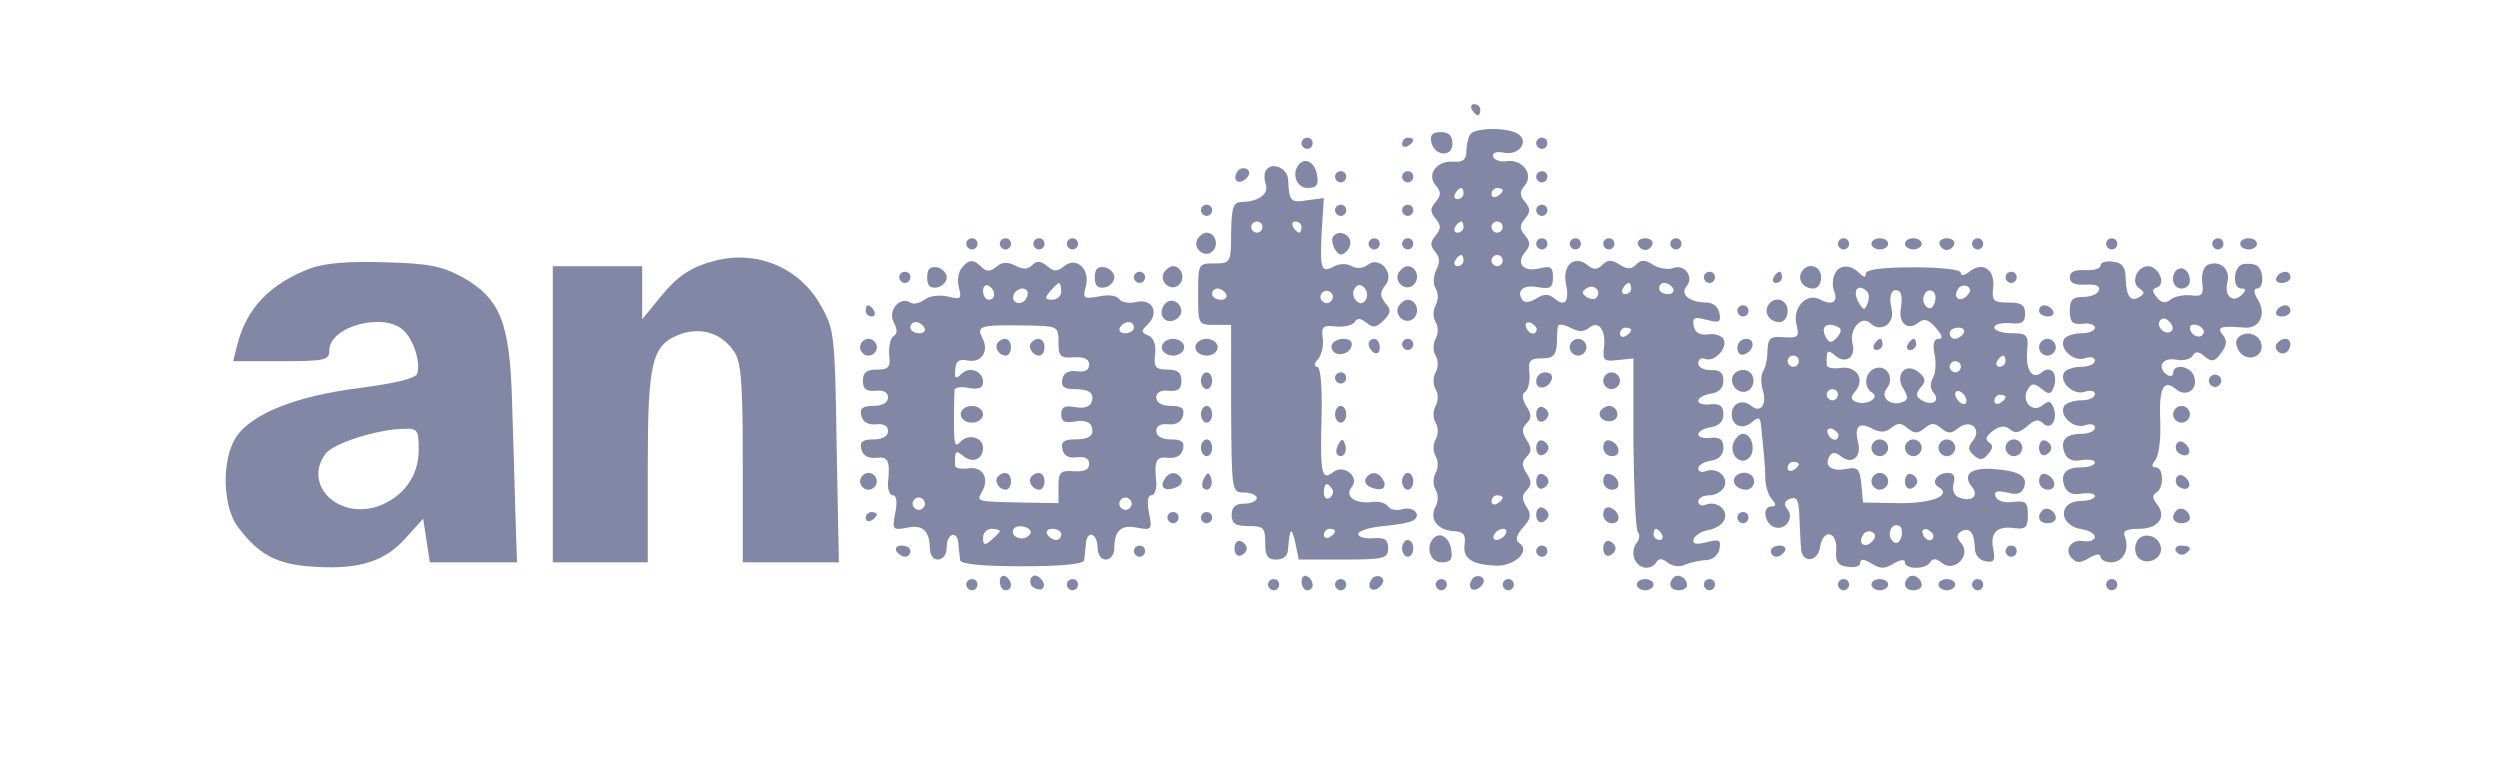 <svg width="144" height="44" viewBox="0 0 144 44" fill="none" xmlns="http://www.w3.org/2000/svg">
<path d="M84.783 6.322C84.88 6.483 85.041 6.644 85.137 6.644C85.202 6.644 85.266 6.483 85.266 6.322C85.266 6.129 85.105 6 84.912 6C84.751 6 84.687 6.129 84.783 6.322Z" fill="#8387A6"/>
<path d="M84.687 7.738C84.558 7.931 84.462 8.382 84.462 8.736C84.462 9.186 84.269 9.347 83.754 9.315C82.788 9.218 82.144 10.023 82.692 10.667C83.013 11.053 83.013 11.246 82.692 11.632C82.37 12.018 82.37 12.211 82.692 12.598C83.013 12.984 83.013 13.177 82.692 13.563C82.37 13.949 82.37 14.142 82.659 14.496C82.949 14.818 82.949 15.14 82.724 15.559C82.563 15.912 82.531 16.363 82.692 16.621C82.852 16.878 82.852 17.296 82.692 17.586C82.531 17.876 82.531 18.294 82.692 18.552C82.852 18.809 82.852 19.227 82.692 19.517C82.531 19.807 82.531 20.225 82.692 20.483C82.852 20.74 82.852 21.159 82.692 21.448C82.531 21.738 82.531 22.156 82.692 22.414C82.852 22.671 82.852 23.09 82.692 23.379C82.531 23.669 82.531 24.087 82.692 24.345C82.852 24.602 82.852 25.02 82.692 25.31C82.531 25.6 82.531 26.018 82.692 26.276C82.852 26.533 82.852 26.951 82.692 27.241C82.531 27.531 82.531 27.949 82.692 28.207C82.852 28.464 82.852 28.883 82.692 29.172C82.305 29.88 82.788 30.524 83.689 30.588C84.301 30.62 84.429 30.781 84.365 31.328C84.236 32.165 84.751 32.519 86.167 32.584C87.294 32.616 88.195 31.683 87.487 31.264C87.262 31.103 87.358 30.814 87.712 30.395C88.163 29.913 88.227 29.655 87.937 29.204C87.648 28.754 87.648 28.529 87.937 28.239C88.227 27.949 88.227 27.724 87.937 27.273C87.648 26.823 87.648 26.598 87.937 26.308C88.227 26.018 88.227 25.793 87.937 25.342C87.648 24.892 87.648 24.666 87.937 24.377C88.227 24.087 88.227 23.862 87.905 23.379C87.68 22.993 87.648 22.703 87.841 22.575C88.034 22.446 88.13 21.963 88.098 21.512C88.002 20.772 88.13 20.643 88.806 20.643C89.45 20.643 89.611 20.483 89.675 19.839C89.675 19.388 89.707 18.906 89.74 18.777C89.772 18.648 90.062 18.68 90.448 18.873C90.93 19.131 91.22 19.131 91.542 18.873C92.089 18.423 92.54 19.034 92.379 20.096C92.314 20.74 92.411 20.837 93.183 20.74L94.085 20.643V25.535C94.117 28.207 94.213 30.524 94.342 30.653C94.471 30.781 94.439 31.071 94.278 31.264C94.085 31.489 94.02 31.908 94.149 32.197C94.374 32.777 95.082 32.873 95.404 32.391C95.565 32.133 95.758 32.165 96.08 32.423C96.337 32.616 96.756 32.68 97.078 32.519C97.4 32.391 97.947 32.262 98.301 32.262C98.655 32.23 98.977 31.972 99.041 31.618C99.137 31.103 99.041 31.039 98.301 31.232C97.657 31.393 97.464 31.328 97.56 31.039C97.657 30.814 98.043 30.588 98.429 30.524C98.816 30.46 99.234 30.202 99.331 29.913C99.556 29.365 98.88 28.818 98.236 29.076C98.011 29.172 97.818 29.076 97.818 28.883C97.818 28.689 98.108 28.529 98.462 28.529C98.816 28.529 99.202 28.303 99.331 28.014C99.556 27.434 98.88 26.887 98.236 27.145C98.011 27.241 97.818 27.145 97.818 26.984C97.818 26.791 98.14 26.598 98.558 26.533C99.009 26.469 99.266 26.211 99.266 25.793C99.266 25.31 99.073 25.181 98.558 25.214C98.14 25.278 97.818 25.181 97.818 25.02C97.818 24.86 98.14 24.666 98.558 24.602C99.009 24.538 99.266 24.28 99.266 23.862C99.266 23.379 99.073 23.25 98.558 23.283C98.14 23.347 97.818 23.25 97.818 23.09C97.818 22.929 98.14 22.735 98.558 22.671C99.009 22.607 99.266 22.349 99.266 21.931C99.266 21.48 99.073 21.287 98.558 21.319C98.14 21.319 97.818 21.159 97.818 20.933C97.818 20.676 98.011 20.579 98.236 20.676C98.783 20.869 99.556 20 99.266 19.517C99.137 19.324 98.751 19.195 98.365 19.26C97.914 19.324 97.625 19.163 97.56 18.777C97.464 18.294 97.593 18.23 98.301 18.423C99.041 18.616 99.137 18.552 99.041 18.037C98.977 17.683 98.655 17.425 98.301 17.425C97.335 17.425 96.756 16.975 97.142 16.492C97.593 15.977 97.046 15.204 96.402 15.43C96.112 15.559 95.565 15.462 95.243 15.269C94.76 14.947 94.535 14.947 94.246 15.237C93.956 15.526 93.731 15.526 93.28 15.237C92.829 14.947 92.604 14.947 92.282 15.269C92.025 15.526 91.799 15.559 91.478 15.301C90.737 14.657 89.997 15.237 90.19 16.267C90.416 17.361 90.158 17.715 89.547 17.2C89.193 16.91 88.935 16.91 88.485 17.2C88.098 17.425 87.809 17.457 87.68 17.264C87.326 16.717 87.776 16.363 88.645 16.556C89.321 16.653 89.45 16.556 89.45 15.977C89.45 15.365 89.321 15.301 88.678 15.462C87.744 15.687 87.294 15.172 87.841 14.529C88.163 14.142 88.163 13.949 87.841 13.563C87.519 13.177 87.519 12.984 87.841 12.598C88.163 12.211 88.163 12.018 87.841 11.632C87.519 11.246 87.519 11.053 87.841 10.667C88.356 10.023 87.68 9.154 86.779 9.283C86.425 9.347 86.071 9.218 86.006 9.025C85.942 8.8 86.167 8.703 86.65 8.8C87.519 8.961 88.098 8.124 87.422 7.706C86.811 7.319 84.944 7.352 84.687 7.738ZM84.301 11.149C84.301 11.31 84.14 11.471 83.947 11.471C83.786 11.471 83.721 11.31 83.818 11.149C83.915 10.956 84.075 10.828 84.172 10.828C84.236 10.828 84.301 10.956 84.301 11.149ZM86.553 10.956C86.553 11.053 86.425 11.214 86.232 11.31C86.071 11.407 85.91 11.342 85.91 11.181C85.91 10.988 86.071 10.828 86.232 10.828C86.425 10.828 86.553 10.892 86.553 10.956ZM84.301 13.08C84.301 13.241 84.14 13.402 83.947 13.402C83.786 13.402 83.721 13.241 83.818 13.08C83.915 12.887 84.075 12.758 84.172 12.758C84.236 12.758 84.301 12.887 84.301 13.08ZM86.553 13.08C86.553 13.241 86.425 13.402 86.232 13.402C86.071 13.402 85.91 13.241 85.91 13.08C85.91 12.887 86.071 12.758 86.232 12.758C86.425 12.758 86.553 12.887 86.553 13.08ZM84.301 15.011C84.301 15.172 84.14 15.333 83.947 15.333C83.786 15.333 83.721 15.172 83.818 15.011C83.915 14.818 84.075 14.69 84.172 14.69C84.236 14.69 84.301 14.818 84.301 15.011ZM86.553 15.011C86.553 15.172 86.425 15.333 86.232 15.333C86.071 15.333 85.91 15.172 85.91 15.011C85.91 14.818 86.071 14.69 86.232 14.69C86.425 14.69 86.553 14.818 86.553 15.011ZM91.928 17.168C91.832 17.264 91.574 17.232 91.381 17.103C91.091 16.91 91.091 16.782 91.413 16.588C91.864 16.331 92.282 16.814 91.928 17.168ZM93.956 16.621C93.956 16.782 93.795 16.942 93.602 16.942C93.441 16.942 93.376 16.782 93.473 16.621C93.57 16.427 93.731 16.299 93.827 16.299C93.891 16.299 93.956 16.427 93.956 16.621ZM96.37 16.621C96.466 16.782 96.337 16.942 96.08 16.942C95.79 16.942 95.565 16.782 95.565 16.621C95.565 16.427 95.694 16.299 95.855 16.299C96.048 16.299 96.273 16.427 96.37 16.621ZM88.517 18.97C88.485 19.356 88.034 19.26 87.905 18.841C87.809 18.648 87.937 18.519 88.163 18.584C88.356 18.68 88.517 18.841 88.517 18.97ZM93.956 19.002C93.956 19.099 93.827 19.26 93.634 19.356C93.473 19.453 93.312 19.388 93.312 19.227C93.312 19.034 93.473 18.873 93.634 18.873C93.827 18.873 93.956 18.938 93.956 19.002ZM86.553 28.657C86.553 28.754 86.425 28.915 86.232 29.011C86.071 29.108 85.91 29.044 85.91 28.883C85.91 28.689 86.071 28.529 86.232 28.529C86.425 28.529 86.553 28.593 86.553 28.657ZM86.715 30.781C86.618 30.942 86.36 31.103 86.2 31.103C86.006 31.103 85.974 30.942 86.071 30.781C86.167 30.588 86.425 30.46 86.586 30.46C86.779 30.46 86.811 30.588 86.715 30.781ZM95.726 30.781C95.823 30.942 95.758 31.103 95.597 31.103C95.404 31.103 95.243 30.942 95.243 30.781C95.243 30.588 95.308 30.46 95.372 30.46C95.468 30.46 95.629 30.588 95.726 30.781Z" fill="#8387A6"/>
<path d="M82.434 8.157C82.595 8.993 83.657 9.09 83.657 8.285C83.657 7.803 83.464 7.609 82.981 7.609C82.53 7.609 82.369 7.77 82.434 8.157Z" fill="#8387A6"/>
<path d="M74.967 8.252C74.967 8.413 75.128 8.574 75.289 8.574C75.482 8.574 75.611 8.413 75.611 8.252C75.611 8.059 75.482 7.931 75.289 7.931C75.128 7.931 74.967 8.059 74.967 8.252Z" fill="#8387A6"/>
<path d="M80.76 8.285C80.76 8.446 80.921 8.511 81.082 8.414C81.275 8.318 81.404 8.157 81.404 8.06C81.404 7.996 81.275 7.931 81.082 7.931C80.921 7.931 80.76 8.092 80.76 8.285Z" fill="#8387A6"/>
<path d="M88.485 8.252C88.485 8.413 88.646 8.574 88.806 8.574C89 8.574 89.128 8.413 89.128 8.252C89.128 8.059 89 7.931 88.806 7.931C88.646 7.931 88.485 8.059 88.485 8.252Z" fill="#8387A6"/>
<path d="M74.871 9.412C74.356 9.927 74.646 10.828 75.321 10.828C75.804 10.828 75.965 10.667 75.869 10.12C75.772 9.412 75.257 9.058 74.871 9.412Z" fill="#8387A6"/>
<path d="M71.266 9.894C70.945 10.377 71.363 10.699 71.781 10.28C72.007 10.055 72.007 9.862 71.813 9.733C71.62 9.637 71.363 9.701 71.266 9.894Z" fill="#8387A6"/>
<path d="M72.907 9.83C72.811 9.991 72.811 10.345 72.907 10.602C73.101 11.15 72.521 11.6 71.588 11.632C71.041 11.632 70.944 11.858 70.912 13.402C70.912 15.14 70.88 15.173 69.947 15.173C69.013 15.173 69.013 15.205 69.013 16.943C69.013 18.681 69.013 18.713 69.947 18.713H70.912V23.54C70.944 28.304 70.944 28.368 71.652 28.368C72.071 28.368 72.393 28.529 72.393 28.69C72.393 28.851 72.071 29.012 71.652 29.012C71.17 29.012 70.944 29.205 70.944 29.655C70.944 30.17 71.17 30.299 71.91 30.299C72.779 30.299 72.875 30.395 72.875 31.265C72.875 32.005 73.004 32.23 73.519 32.23C73.937 32.23 74.195 32.005 74.195 31.586C74.291 30.395 74.388 30.299 74.613 31.265L74.806 32.23H77.381C79.731 32.23 79.956 32.166 79.956 31.586C79.956 31.071 79.763 30.943 79.055 31.007C78.54 31.039 78.186 30.91 78.25 30.717C78.314 30.556 78.958 30.363 79.698 30.299C80.439 30.235 81.211 30.106 81.404 29.977C81.919 29.655 81.404 29.14 80.76 29.333C80.439 29.43 80.085 29.366 79.956 29.172C79.827 28.979 79.409 28.851 79.055 28.915C78.057 29.044 77.413 28.593 77.864 28.046C78.347 27.467 77.381 26.694 76.77 27.209C76.126 27.724 76.029 27.241 76.126 23.927C76.158 22.189 76.062 21.127 75.868 21.127C75.675 21.127 75.675 20.933 75.933 20.676C76.126 20.419 76.255 19.871 76.19 19.453C76.094 18.809 76.222 18.713 76.963 18.809C77.413 18.841 77.896 18.745 78.025 18.552C78.186 18.294 78.379 18.327 78.701 18.584C79.087 18.906 79.28 18.874 79.698 18.455C80.117 18.037 80.149 17.844 79.795 17.458C79.473 17.039 79.473 16.846 79.795 16.428C80.374 15.752 79.441 14.69 78.765 15.269C78.507 15.462 78.153 15.494 77.864 15.334C77.606 15.173 77.188 15.173 76.866 15.334C76.094 15.752 76.029 15.527 76.126 13.37L76.255 11.407L75.289 11.536C74.324 11.697 74.259 11.6 74.195 10.345C74.163 9.669 73.229 9.283 72.907 9.83ZM72.714 13.081C72.714 13.242 72.586 13.402 72.393 13.402C72.232 13.402 72.071 13.242 72.071 13.081C72.071 12.887 72.232 12.759 72.393 12.759C72.586 12.759 72.714 12.887 72.714 13.081ZM74.967 13.081C74.967 13.242 74.903 13.402 74.839 13.402C74.742 13.402 74.581 13.242 74.484 13.081C74.388 12.887 74.452 12.759 74.613 12.759C74.806 12.759 74.967 12.887 74.967 13.081ZM78.668 17.265C78.507 17.522 78.314 17.522 78.121 17.329C77.928 17.136 77.896 16.814 78.025 16.621C78.186 16.363 78.379 16.363 78.572 16.556C78.765 16.75 78.797 17.071 78.668 17.265ZM70.623 16.943C70.719 17.104 70.59 17.265 70.333 17.265C70.043 17.265 69.818 17.104 69.818 16.943C69.818 16.75 69.947 16.621 70.108 16.621C70.301 16.621 70.526 16.75 70.623 16.943ZM76.705 17.297C76.609 17.458 76.383 17.522 76.222 17.393C76.062 17.297 75.997 17.071 76.126 16.91C76.222 16.75 76.448 16.685 76.609 16.814C76.77 16.91 76.834 17.136 76.705 17.297ZM76.737 28.175C76.834 28.336 76.77 28.561 76.576 28.69C76.416 28.786 76.255 28.658 76.255 28.4C76.255 27.821 76.448 27.724 76.737 28.175ZM76.898 30.589C76.898 30.685 76.77 30.846 76.576 30.943C76.416 31.039 76.255 30.975 76.255 30.814C76.255 30.621 76.416 30.46 76.576 30.46C76.77 30.46 76.898 30.524 76.898 30.589Z" fill="#8387A6"/>
<path d="M76.898 10.184C76.898 10.345 77.059 10.506 77.22 10.506C77.413 10.506 77.542 10.345 77.542 10.184C77.542 9.991 77.413 9.862 77.22 9.862C77.059 9.862 76.898 9.991 76.898 10.184Z" fill="#8387A6"/>
<path d="M80.76 10.184C80.76 10.345 80.921 10.506 81.082 10.506C81.275 10.506 81.404 10.345 81.404 10.184C81.404 9.991 81.275 9.862 81.082 9.862C80.921 9.862 80.76 9.991 80.76 10.184Z" fill="#8387A6"/>
<path d="M88.485 10.184C88.485 10.345 88.646 10.506 88.806 10.506C89 10.506 89.128 10.345 89.128 10.184C89.128 9.991 89 9.862 88.806 9.862C88.646 9.862 88.485 9.991 88.485 10.184Z" fill="#8387A6"/>
<path d="M69.174 12.115C69.174 12.276 69.335 12.437 69.496 12.437C69.689 12.437 69.818 12.276 69.818 12.115C69.818 11.922 69.689 11.793 69.496 11.793C69.335 11.793 69.174 11.922 69.174 12.115Z" fill="#8387A6"/>
<path d="M76.898 12.115C76.898 12.276 77.059 12.437 77.22 12.437C77.413 12.437 77.542 12.276 77.542 12.115C77.542 11.922 77.413 11.793 77.22 11.793C77.059 11.793 76.898 11.922 76.898 12.115Z" fill="#8387A6"/>
<path d="M80.76 12.115C80.76 12.276 80.921 12.437 81.082 12.437C81.275 12.437 81.404 12.276 81.404 12.115C81.404 11.922 81.275 11.793 81.082 11.793C80.921 11.793 80.76 11.922 80.76 12.115Z" fill="#8387A6"/>
<path d="M88.485 12.115C88.485 12.276 88.646 12.437 88.806 12.437C89 12.437 89.128 12.276 89.128 12.115C89.128 11.922 89 11.793 88.806 11.793C88.646 11.793 88.485 11.922 88.485 12.115Z" fill="#8387A6"/>
<path d="M68.981 13.757C68.659 14.304 69.399 14.915 69.85 14.465C70.236 14.078 69.979 13.402 69.496 13.402C69.335 13.402 69.11 13.563 68.981 13.757Z" fill="#8387A6"/>
<path d="M76.769 13.66C76.705 13.788 76.737 14.11 76.898 14.368C77.123 14.722 77.284 14.754 77.574 14.464C77.767 14.271 77.832 13.949 77.735 13.756C77.478 13.338 76.995 13.306 76.769 13.66Z" fill="#8387A6"/>
<path d="M55.657 14.046C55.657 14.207 55.818 14.368 55.979 14.368C56.172 14.368 56.301 14.207 56.301 14.046C56.301 13.853 56.172 13.725 55.979 13.725C55.818 13.725 55.657 13.853 55.657 14.046Z" fill="#8387A6"/>
<path d="M57.588 14.046C57.588 14.207 57.749 14.368 57.91 14.368C58.103 14.368 58.232 14.207 58.232 14.046C58.232 13.853 58.103 13.725 57.91 13.725C57.749 13.725 57.588 13.853 57.588 14.046Z" fill="#8387A6"/>
<path d="M59.519 14.046C59.519 14.207 59.68 14.368 59.841 14.368C60.034 14.368 60.163 14.207 60.163 14.046C60.163 13.853 60.034 13.725 59.841 13.725C59.68 13.725 59.519 13.853 59.519 14.046Z" fill="#8387A6"/>
<path d="M61.45 14.046C61.45 14.207 61.611 14.368 61.772 14.368C61.965 14.368 62.094 14.207 62.094 14.046C62.094 13.853 61.965 13.725 61.772 13.725C61.611 13.725 61.45 13.853 61.45 14.046Z" fill="#8387A6"/>
<path d="M78.829 14.046C78.829 14.207 78.99 14.368 79.151 14.368C79.344 14.368 79.473 14.207 79.473 14.046C79.473 13.853 79.344 13.725 79.151 13.725C78.99 13.725 78.829 13.853 78.829 14.046Z" fill="#8387A6"/>
<path d="M80.76 14.046C80.76 14.207 80.921 14.368 81.082 14.368C81.275 14.368 81.404 14.207 81.404 14.046C81.404 13.853 81.275 13.725 81.082 13.725C80.921 13.725 80.76 13.853 80.76 14.046Z" fill="#8387A6"/>
<path d="M88.485 14.046C88.485 14.207 88.646 14.368 88.806 14.368C89 14.368 89.128 14.207 89.128 14.046C89.128 13.853 89 13.725 88.806 13.725C88.646 13.725 88.485 13.853 88.485 14.046Z" fill="#8387A6"/>
<path d="M90.415 14.046C90.415 14.207 90.576 14.368 90.737 14.368C90.93 14.368 91.059 14.207 91.059 14.046C91.059 13.853 90.93 13.725 90.737 13.725C90.576 13.725 90.415 13.853 90.415 14.046Z" fill="#8387A6"/>
<path d="M92.346 14.046C92.346 14.207 92.507 14.368 92.668 14.368C92.861 14.368 92.99 14.207 92.99 14.046C92.99 13.853 92.861 13.725 92.668 13.725C92.507 13.725 92.346 13.853 92.346 14.046Z" fill="#8387A6"/>
<path d="M94.342 14.078C94.406 14.271 94.599 14.4 94.76 14.4C94.921 14.4 95.114 14.271 95.178 14.078C95.243 13.885 95.05 13.724 94.76 13.724C94.47 13.724 94.277 13.885 94.342 14.078Z" fill="#8387A6"/>
<path d="M96.209 14.046C96.209 14.207 96.369 14.368 96.53 14.368C96.723 14.368 96.852 14.207 96.852 14.046C96.852 13.853 96.723 13.725 96.53 13.725C96.369 13.725 96.209 13.853 96.209 14.046Z" fill="#8387A6"/>
<path d="M105.864 14.046C105.864 14.207 106.025 14.368 106.186 14.368C106.379 14.368 106.508 14.207 106.508 14.046C106.508 13.853 106.379 13.725 106.186 13.725C106.025 13.725 105.864 13.853 105.864 14.046Z" fill="#8387A6"/>
<path d="M107.795 14.046C107.795 14.207 108.02 14.368 108.278 14.368C108.535 14.368 108.76 14.207 108.76 14.046C108.76 13.853 108.535 13.725 108.278 13.725C108.02 13.725 107.795 13.853 107.795 14.046Z" fill="#8387A6"/>
<path d="M109.726 14.046C109.726 14.207 109.951 14.368 110.209 14.368C110.466 14.368 110.691 14.207 110.691 14.046C110.691 13.853 110.466 13.725 110.209 13.725C109.951 13.725 109.726 13.853 109.726 14.046Z" fill="#8387A6"/>
<path d="M111.721 14.078C111.786 14.271 111.979 14.4 112.14 14.4C112.301 14.4 112.494 14.271 112.558 14.078C112.622 13.885 112.429 13.724 112.14 13.724C111.85 13.724 111.657 13.885 111.721 14.078Z" fill="#8387A6"/>
<path d="M113.588 14.046C113.588 14.207 113.749 14.368 113.909 14.368C114.103 14.368 114.231 14.207 114.231 14.046C114.231 13.853 114.103 13.725 113.909 13.725C113.749 13.725 113.588 13.853 113.588 14.046Z" fill="#8387A6"/>
<path d="M121.312 14.046C121.312 14.207 121.473 14.368 121.634 14.368C121.827 14.368 121.956 14.207 121.956 14.046C121.956 13.853 121.827 13.725 121.634 13.725C121.473 13.725 121.312 13.853 121.312 14.046Z" fill="#8387A6"/>
<path d="M127.427 14.046C127.427 14.207 127.588 14.368 127.748 14.368C127.942 14.368 128.07 14.207 128.07 14.046C128.07 13.853 127.942 13.725 127.748 13.725C127.588 13.725 127.427 13.853 127.427 14.046Z" fill="#8387A6"/>
<path d="M129.036 14.046C129.036 14.207 129.262 14.368 129.519 14.368C129.776 14.368 130.002 14.207 130.002 14.046C130.002 13.853 129.776 13.725 129.519 13.725C129.262 13.725 129.036 13.853 129.036 14.046Z" fill="#8387A6"/>
<path d="M41.335 14.98C39.855 15.334 39.05 15.849 37.988 17.168L36.99 18.391V16.846V15.334H34.416H31.841V23.862V32.391H34.576H37.312V26.92C37.312 20.773 37.537 19.839 39.243 19.228C40.434 18.842 41.56 19.196 42.268 20.226C42.687 20.805 42.783 21.931 42.783 26.662V32.391H45.551H48.319L48.19 25.697C48.094 19.292 48.061 18.971 47.289 17.619C46.098 15.462 43.717 14.433 41.335 14.98Z" fill="#8387A6"/>
<path d="M17.873 15.462C15.556 16.331 14.172 17.78 13.657 19.904L13.432 20.805H16.2C18.71 20.805 18.968 20.741 18.968 20.193C18.968 18.777 22.186 17.941 23.28 19.067C23.859 19.646 24.246 20.934 24.02 21.545C23.924 21.803 22.669 22.092 20.705 22.35C17.069 22.8 14.494 23.83 13.593 25.182C12.756 26.469 12.82 29.173 13.689 30.331C14.912 31.973 15.942 32.52 18.131 32.648C20.705 32.809 22.218 32.327 23.409 30.943L24.374 29.881L24.567 31.136L24.761 32.391H27.271H29.781L29.685 29.559C29.652 28.014 29.556 25.085 29.492 23.058C29.363 18.584 28.816 17.2 26.659 15.977C25.469 15.334 24.728 15.173 22.186 15.108C20.094 15.044 18.742 15.141 17.873 15.462ZM24.117 25.922C24.117 27.435 23.216 28.658 21.735 29.173C19.45 29.913 17.455 27.918 18.742 26.147C19.193 25.536 21.703 24.731 23.248 24.699C24.052 24.667 24.117 24.764 24.117 25.922Z" fill="#8387A6"/>
<path d="M55.4 15.431C55.206 15.656 55.11 16.171 55.239 16.589C55.4 17.233 55.335 17.265 54.563 17.072C54.08 16.975 53.533 17.04 53.243 17.265C52.986 17.458 52.632 17.555 52.439 17.426C51.827 17.04 51.119 17.909 51.473 18.552C51.698 18.971 51.698 19.228 51.473 19.357C51.28 19.486 51.184 19.968 51.216 20.419C51.312 21.159 51.184 21.288 50.508 21.288C49.928 21.288 49.703 21.449 49.703 21.932C49.703 22.414 49.896 22.543 50.443 22.511C50.894 22.447 51.151 22.608 51.151 22.897C51.151 23.187 50.829 23.38 50.315 23.38C49.703 23.38 49.51 23.509 49.606 23.927C49.703 24.313 49.993 24.474 50.443 24.442C50.894 24.378 51.151 24.539 51.151 24.828C51.151 25.118 50.829 25.311 50.315 25.311C49.703 25.311 49.51 25.44 49.606 25.858C49.703 26.244 49.993 26.405 50.443 26.373C51.151 26.276 51.28 26.502 51.151 27.789C51.119 28.207 51.248 28.529 51.441 28.529C51.634 28.529 51.698 28.916 51.57 29.527C51.377 30.493 51.409 30.557 52.245 30.396C53.147 30.203 53.533 30.557 53.565 31.587C53.565 32.488 54.531 32.424 54.531 31.523C54.531 30.686 55.174 30.525 55.206 31.361C55.239 31.651 55.271 32.07 55.303 32.263C55.303 32.488 56.558 32.617 58.875 32.617C61.193 32.617 62.448 32.488 62.448 32.263C62.48 32.07 62.512 31.651 62.544 31.361C62.577 30.525 63.188 30.654 63.22 31.523C63.22 31.941 63.413 32.23 63.703 32.23C63.96 32.23 64.186 31.941 64.186 31.587C64.186 30.557 64.572 30.203 65.505 30.396C66.342 30.557 66.374 30.493 66.181 29.527C66.052 28.916 66.117 28.529 66.31 28.529C66.503 28.529 66.632 28.207 66.6 27.789C66.471 26.502 66.6 26.276 67.308 26.373C67.758 26.405 68.048 26.244 68.144 25.858C68.241 25.44 68.048 25.311 67.436 25.311C66.921 25.311 66.6 25.118 66.6 24.828C66.6 24.539 66.857 24.378 67.308 24.442C67.758 24.474 68.048 24.313 68.144 23.927C68.241 23.509 68.048 23.38 67.436 23.38C66.921 23.38 66.6 23.187 66.6 22.897C66.6 22.608 66.857 22.447 67.34 22.511C67.855 22.543 68.048 22.414 68.048 21.932C68.048 21.449 67.823 21.288 67.243 21.288C66.567 21.288 66.439 21.159 66.535 20.387C66.6 19.84 66.439 19.453 66.149 19.325C65.731 19.164 65.698 19.067 66.117 18.681C66.793 18.005 66.374 17.169 65.441 17.394C65.055 17.49 64.604 17.426 64.475 17.233C64.347 17.04 63.864 16.943 63.317 17.072C62.416 17.233 62.351 17.201 62.544 16.493C62.802 15.495 61.997 14.755 61.289 15.334C60.903 15.656 60.71 15.656 60.324 15.334C59.938 15.012 59.712 15.012 59.455 15.27C59.197 15.527 58.908 15.527 58.489 15.302C58.039 15.076 57.717 15.076 57.395 15.366C57.041 15.656 56.816 15.656 56.558 15.398C56.075 14.916 55.818 14.916 55.4 15.431ZM57.266 16.975C57.266 17.136 57.138 17.265 56.944 17.265C56.783 17.265 56.623 17.04 56.623 16.75C56.623 16.493 56.783 16.364 56.944 16.46C57.138 16.557 57.266 16.782 57.266 16.975ZM61.128 16.782C61.128 17.04 60.903 17.265 60.613 17.265C60.163 17.265 60.163 17.169 60.485 16.782C60.71 16.525 60.935 16.299 60.999 16.299C61.064 16.299 61.128 16.525 61.128 16.782ZM59.197 16.879C59.197 17.297 58.811 17.587 58.489 17.394C58.167 17.201 58.457 16.621 58.908 16.621C59.069 16.621 59.197 16.75 59.197 16.879ZM53.243 18.874C53.34 19.035 53.211 19.196 52.954 19.196C52.664 19.196 52.439 19.035 52.439 18.874C52.439 18.681 52.567 18.552 52.728 18.552C52.921 18.552 53.147 18.681 53.243 18.874ZM60.967 19.711C60.967 20.516 61.064 20.644 61.868 20.58C62.448 20.548 62.737 20.677 62.737 20.998C62.737 21.32 62.48 21.449 62.029 21.385C61.547 21.32 61.257 21.481 61.193 21.835C61.096 22.253 61.289 22.414 61.868 22.414C62.77 22.414 63.059 22.64 62.866 23.187C62.77 23.444 62.383 23.541 61.901 23.444C61.321 23.348 61.128 23.444 61.128 23.863C61.128 24.281 61.321 24.378 61.901 24.281C62.383 24.184 62.77 24.281 62.866 24.539C63.059 25.086 62.77 25.311 61.868 25.311C61.289 25.311 61.096 25.472 61.193 25.858C61.257 26.244 61.547 26.405 62.029 26.341C62.48 26.276 62.737 26.405 62.737 26.727C62.737 27.049 62.448 27.178 61.868 27.145C61.064 27.081 60.967 27.21 60.967 28.014V28.98L58.972 28.948C56.14 28.883 56.236 28.916 56.59 28.272C57.009 27.5 56.558 26.824 55.721 26.985C55.335 27.017 55.045 26.985 55.013 26.824C54.981 25.955 55.045 25.89 55.496 26.276C56.011 26.695 56.623 26.47 56.623 25.794C56.623 25.214 55.818 24.957 55.367 25.407C54.981 25.794 54.949 25.762 54.949 23.863C54.949 23.251 54.981 22.608 54.981 22.447C55.013 22.318 55.367 22.253 55.818 22.35C56.397 22.447 56.623 22.35 56.623 21.996C56.623 21.385 55.85 21.063 55.367 21.546C55.11 21.803 55.013 21.803 55.013 21.513C55.013 20.805 55.174 20.644 55.786 20.773C56.558 20.902 56.977 20.194 56.59 19.486C56.236 18.778 56.429 18.713 58.94 18.745C60.967 18.778 60.967 18.778 60.967 19.711ZM65.312 18.874C65.312 19.035 65.087 19.196 64.797 19.196C64.54 19.196 64.411 19.035 64.507 18.874C64.604 18.681 64.829 18.552 65.022 18.552C65.183 18.552 65.312 18.681 65.312 18.874ZM53.211 29.205C53.114 29.366 52.889 29.43 52.728 29.302C52.567 29.205 52.503 28.98 52.632 28.819C52.728 28.658 52.954 28.594 53.114 28.723C53.275 28.819 53.34 29.044 53.211 29.205ZM65.119 29.205C65.022 29.366 64.797 29.43 64.636 29.302C64.475 29.205 64.411 28.98 64.54 28.819C64.636 28.658 64.862 28.594 65.022 28.723C65.183 28.819 65.248 29.044 65.119 29.205ZM59.262 30.847C58.875 31.233 58.135 30.879 58.393 30.46C58.489 30.299 58.811 30.267 59.069 30.364C59.39 30.493 59.455 30.654 59.262 30.847ZM57.588 30.589C57.588 30.654 57.363 30.879 57.105 31.104C56.719 31.426 56.623 31.426 56.623 30.975C56.623 30.686 56.848 30.46 57.105 30.46C57.363 30.46 57.588 30.525 57.588 30.589ZM61.128 30.782C61.128 30.943 60.999 31.104 60.839 31.104C60.645 31.104 60.42 30.943 60.324 30.782C60.227 30.589 60.356 30.46 60.613 30.46C60.903 30.46 61.128 30.589 61.128 30.782Z" fill="#8387A6"/>
<path d="M57.492 19.71C57.234 19.968 57.524 20.483 57.942 20.483C58.103 20.483 58.232 20.258 58.232 20C58.232 19.517 57.846 19.357 57.492 19.71Z" fill="#8387A6"/>
<path d="M59.423 19.71C59.165 19.968 59.455 20.483 59.873 20.483C60.034 20.483 60.163 20.258 60.163 20C60.163 19.517 59.777 19.357 59.423 19.71Z" fill="#8387A6"/>
<path d="M55.335 23.863C55.335 24.12 55.625 24.345 55.979 24.345C56.333 24.345 56.622 24.12 56.622 23.863C56.622 23.605 56.333 23.38 55.979 23.38C55.625 23.38 55.335 23.605 55.335 23.863Z" fill="#8387A6"/>
<path d="M57.492 27.435C57.234 27.692 57.524 28.207 57.942 28.207C58.103 28.207 58.232 27.982 58.232 27.724C58.232 27.241 57.846 27.081 57.492 27.435Z" fill="#8387A6"/>
<path d="M59.423 27.435C59.165 27.692 59.455 28.207 59.873 28.207C60.034 28.207 60.163 27.982 60.163 27.724C60.163 27.241 59.777 27.081 59.423 27.435Z" fill="#8387A6"/>
<path d="M120.99 15.302C120.99 15.462 120.604 15.591 120.121 15.559C119.51 15.527 119.22 15.655 119.22 15.977C119.22 16.299 119.51 16.428 120.121 16.396C120.701 16.364 120.99 16.46 120.894 16.718C120.829 16.943 120.411 17.104 119.992 17.104C119.381 17.104 119.22 17.265 119.22 17.908C119.22 18.552 119.381 18.713 119.96 18.649C120.346 18.584 120.668 18.713 120.668 18.874C120.668 19.067 120.314 19.196 119.896 19.196C119.445 19.196 118.995 19.357 118.898 19.518C118.576 20.065 119.413 20.837 120.057 20.644C120.411 20.515 120.668 20.58 120.668 20.773C120.668 20.966 120.314 21.127 119.896 21.127C119.445 21.127 118.995 21.288 118.898 21.449C118.576 21.996 119.413 22.768 120.057 22.575C120.411 22.446 120.668 22.511 120.668 22.704C120.668 22.897 120.314 23.058 119.896 23.058C119.445 23.058 118.995 23.219 118.898 23.38C118.576 23.927 119.413 24.699 120.057 24.506C120.411 24.377 120.668 24.442 120.668 24.635C120.668 24.828 120.314 24.989 119.896 24.989C118.963 24.989 118.641 25.375 118.93 26.115C119.091 26.469 119.413 26.598 119.896 26.502C120.314 26.437 120.668 26.502 120.668 26.63C120.668 26.791 120.314 26.92 119.896 26.92C118.963 26.92 118.641 27.306 118.93 28.046C119.091 28.4 119.413 28.529 119.896 28.433C120.314 28.368 120.668 28.433 120.668 28.561C120.668 28.722 120.314 28.851 119.896 28.851C118.512 28.851 118.544 30.299 119.96 30.492C120.346 30.557 120.668 30.75 120.668 30.943C120.636 31.104 120.379 31.233 120.025 31.168C119.284 31.039 118.866 31.683 119.349 32.166C119.638 32.456 119.864 32.423 120.346 32.134C120.733 31.908 120.99 31.876 120.99 32.069C120.99 32.23 121.28 32.391 121.602 32.391C122.278 32.391 122.664 31.683 122.406 30.943C122.245 30.589 122.438 30.46 123.211 30.46C124.337 30.46 124.82 29.752 124.241 29.044C123.983 28.722 123.951 28.529 124.209 28.368C124.659 28.111 124.627 26.92 124.176 26.92C123.919 26.92 123.919 26.791 124.144 26.502C124.337 26.276 124.466 25.343 124.434 24.41C124.337 22.35 124.595 21.803 125.335 22.414C125.946 22.929 126.655 22.414 126.365 21.642C126.14 21.062 125.174 20.934 125.174 21.481C125.174 21.642 125.045 21.706 124.852 21.61C124.209 21.191 124.53 20.58 125.303 20.708C125.721 20.805 126.172 20.708 126.3 20.483C126.461 20.226 126.655 20.226 127.009 20.547C127.395 20.869 127.588 20.837 127.942 20.322C128.264 19.904 128.296 19.614 128.038 19.292C127.652 18.842 127.91 18.745 129.294 18.874C130.163 18.938 130.581 18.069 130.034 17.233C129.809 16.846 129.809 16.621 130.002 16.621C130.452 16.621 130.388 15.43 129.937 15.269C129.712 15.173 129.326 15.173 129.133 15.237C128.618 15.43 128.586 16.621 129.1 16.621C129.39 16.621 129.39 16.718 129.133 16.975C128.618 17.49 128.103 17.072 128.296 16.267C128.489 15.527 127.91 14.98 127.202 15.237C126.944 15.334 126.783 15.752 126.848 16.267C126.944 16.975 126.848 17.104 126.172 17.007C125.753 16.975 125.238 17.072 125.013 17.265C124.723 17.49 124.498 17.458 124.241 17.136C123.951 16.782 123.951 16.653 124.241 16.557C124.788 16.364 124.337 15.334 123.726 15.334C123.082 15.334 122.696 16.299 123.243 16.621C123.533 16.814 123.533 16.911 123.243 17.104C122.728 17.426 122.471 17.072 122.438 16.042C122.438 15.398 122.245 15.141 121.73 15.076C121.312 15.012 120.99 15.108 120.99 15.302ZM125.078 19.067C124.788 19.357 124.176 18.874 124.402 18.488C124.53 18.295 124.723 18.295 124.949 18.52C125.142 18.713 125.206 18.938 125.078 19.067ZM126.912 19.228C126.719 19.582 126.14 19.292 126.14 18.874C126.14 18.713 126.365 18.649 126.622 18.745C126.88 18.874 127.009 19.067 126.912 19.228Z" fill="#8387A6"/>
<path d="M53.404 15.977C53.404 16.46 53.565 16.621 53.984 16.557C54.273 16.492 54.531 16.235 54.531 15.977C54.531 15.72 54.273 15.463 53.984 15.398C53.565 15.334 53.404 15.495 53.404 15.977Z" fill="#8387A6"/>
<path d="M63.059 15.977C63.059 16.46 63.22 16.621 63.639 16.557C63.928 16.492 64.186 16.235 64.186 15.977C64.186 15.72 63.928 15.463 63.639 15.398C63.22 15.334 63.059 15.495 63.059 15.977Z" fill="#8387A6"/>
<path d="M67.05 15.687C66.728 16.234 67.468 16.846 67.919 16.395C68.305 16.009 68.048 15.333 67.565 15.333C67.404 15.333 67.179 15.494 67.05 15.687Z" fill="#8387A6"/>
<path d="M80.567 15.687C80.246 16.234 80.986 16.846 81.436 16.395C81.823 16.009 81.565 15.333 81.082 15.333C80.921 15.333 80.696 15.494 80.567 15.687Z" fill="#8387A6"/>
<path d="M103.772 15.655C103.514 16.106 103.868 16.621 104.448 16.621C104.705 16.621 104.898 16.331 104.898 15.977C104.898 15.301 104.126 15.076 103.772 15.655Z" fill="#8387A6"/>
<path d="M105.671 15.816C105.542 16.074 105.542 16.492 105.638 16.75C105.896 17.393 105.542 17.618 104.866 17.264C104.061 16.814 103.225 17.715 103.482 18.713C103.643 19.389 103.579 19.485 102.742 19.421C101.969 19.356 101.841 19.485 101.808 20.161C101.808 20.611 101.712 21.159 101.551 21.384C101.422 21.609 101.422 22.06 101.519 22.414C101.808 23.283 101.422 23.83 100.875 23.379C100.36 22.961 99.749 23.218 99.749 23.862C99.749 24.538 100.36 24.763 100.875 24.345C101.261 24.023 101.358 24.023 101.422 24.377C101.615 26.276 101.68 26.855 101.68 27.531C101.68 27.949 101.841 28.497 102.034 28.722C102.323 29.044 102.323 29.172 102.034 29.172C101.487 29.172 101.615 30.138 102.195 30.363C102.838 30.588 103.385 29.816 102.935 29.301C102.742 29.044 102.774 28.851 103.128 28.722C103.514 28.593 103.611 28.818 103.643 29.752C103.675 30.395 103.707 31.232 103.74 31.586C103.772 32.455 104.705 32.391 104.834 31.522C104.995 30.428 105.831 30.588 105.767 31.651C105.703 32.359 105.864 32.584 106.443 32.648C106.829 32.713 107.151 32.616 107.151 32.423C107.151 32.166 107.376 32.198 107.795 32.455C108.31 32.777 108.567 32.777 109.082 32.455C109.468 32.23 109.726 32.198 109.726 32.391C109.726 32.809 110.916 32.809 111.174 32.391C111.335 32.133 111.528 32.166 111.85 32.423C112.558 33.002 113.556 32.005 112.976 31.297C112.687 30.975 112.687 30.782 112.944 30.621C113.427 30.331 113.716 30.653 113.749 31.522C113.749 31.94 113.974 32.262 114.36 32.326C114.843 32.423 114.939 32.294 114.811 31.618C114.618 30.653 115.036 30.267 116.098 30.428C116.677 30.492 116.806 30.363 116.806 29.655C116.806 28.915 116.677 28.818 115.937 28.915C115.454 28.979 115.036 28.851 114.939 28.593C114.843 28.303 115.036 28.239 115.615 28.368C116.162 28.529 116.452 28.432 116.581 28.078C116.838 27.434 116.291 27.113 114.811 27.016C113.523 26.92 113.008 27.338 113.588 28.046C114.006 28.561 113.556 28.947 112.848 28.657C112.558 28.561 112.429 28.239 112.526 27.853C112.654 27.434 112.526 27.241 112.204 27.241C111.56 27.241 111.206 27.788 111.657 28.046C112.461 28.529 111.303 29.012 109.339 28.979L107.312 28.947L107.215 27.917C107.119 26.984 107.022 26.887 106.314 27.016C105.477 27.177 105.059 26.823 105.381 26.276C105.542 26.018 105.735 26.051 106.025 26.276C106.668 26.791 107.248 26.34 107.022 25.471C106.797 24.538 107.087 24.28 107.859 24.699C108.31 24.924 108.599 24.924 108.953 24.634C109.307 24.345 109.5 24.345 109.887 24.667C110.273 24.988 110.466 24.988 110.852 24.667C111.238 24.345 111.431 24.345 111.818 24.667C112.204 24.988 112.397 24.988 112.783 24.667C113.491 24.087 114.199 24.731 113.62 25.407C113.33 25.761 113.362 25.954 113.716 26.244C114.038 26.533 114.231 26.501 114.521 26.147C114.811 25.825 114.811 25.632 114.553 25.471C114.328 25.31 114.392 25.117 114.779 24.828C115.197 24.506 115.487 24.506 115.776 24.731C116.066 24.988 116.323 24.924 116.742 24.57C117.16 24.184 117.418 24.12 117.675 24.377C118.126 24.828 118.544 24.184 118.287 23.476C118.126 23.09 117.997 23.058 117.643 23.347C117.064 23.83 116.388 23.09 116.806 22.414C117.031 22.06 117.16 22.06 117.579 22.382C117.997 22.736 118.126 22.736 118.287 22.317C118.576 21.545 118.126 20.998 117.611 21.448C117.031 21.931 116.645 21.255 116.774 20.097C116.838 19.292 116.742 19.195 115.873 19.195C115.326 19.195 114.875 19.035 114.875 18.874C114.875 18.68 115.261 18.584 115.776 18.616C116.452 18.68 116.645 18.584 116.645 18.069C116.645 17.554 116.42 17.425 115.68 17.425C114.811 17.425 114.714 17.329 114.811 16.524C114.907 15.494 114.167 15.044 113.427 15.655C113.137 15.88 112.944 15.913 112.944 15.72C112.944 15.527 111.882 15.398 110.208 15.398C108.406 15.398 107.473 15.527 107.473 15.752C107.473 16.009 107.344 15.977 107.087 15.72C106.572 15.205 105.896 15.237 105.671 15.816ZM113.298 17.039C112.88 17.457 112.461 17.136 112.783 16.653C112.88 16.46 113.137 16.395 113.33 16.492C113.523 16.621 113.523 16.814 113.298 17.039ZM107.569 16.814C107.666 16.91 107.666 17.232 107.569 17.49C107.408 17.876 107.344 17.876 107.119 17.522C106.636 16.782 106.99 16.235 107.569 16.814ZM109.5 17.715C109.307 18.584 109.887 19.099 110.498 18.584C110.82 18.326 111.077 18.391 111.496 18.874C111.882 19.324 111.946 19.517 111.657 19.517C111.399 19.517 111.303 19.807 111.431 20.418C111.528 20.901 111.496 21.513 111.335 21.77C111.174 22.06 111.174 22.382 111.367 22.607C111.785 23.09 111.303 23.412 110.691 23.058C110.337 22.832 110.337 22.671 110.627 22.317C110.949 21.963 110.916 21.77 110.53 21.448C109.79 20.837 109.114 21.545 109.629 22.382C109.919 22.864 109.919 23.025 109.597 23.154C108.889 23.444 108.245 22.864 108.696 22.349C109.146 21.77 108.664 20.966 107.988 21.223C107.408 21.448 107.312 22.285 107.827 22.607C108.31 22.897 107.537 23.379 106.926 23.154C106.604 23.025 106.572 22.864 106.861 22.543C107.441 21.867 106.958 21.062 106.025 21.191C105.606 21.255 105.252 21.191 105.22 21.03C105.188 20.161 105.252 20.097 105.703 20.483C106.314 20.998 106.926 20.579 106.7 19.775C106.507 18.938 107.248 18.133 107.73 18.616C108.31 19.195 109.179 18.648 108.953 17.779C108.76 17.007 108.985 16.524 109.404 16.782C109.533 16.878 109.565 17.264 109.5 17.715ZM111.431 17.457C111.303 17.779 111.142 17.844 110.949 17.651C110.562 17.264 110.916 16.524 111.335 16.782C111.496 16.878 111.528 17.2 111.431 17.457ZM105.831 19.421C105.51 19.775 105.381 19.775 105.188 19.453C104.866 18.906 105.123 18.552 105.735 18.777C106.089 18.906 106.121 19.035 105.831 19.421ZM113.105 19.195C113.008 19.356 112.783 19.517 112.59 19.517C112.429 19.517 112.3 19.356 112.3 19.195C112.3 19.002 112.526 18.874 112.815 18.874C113.073 18.874 113.202 19.002 113.105 19.195ZM103.611 20.805C103.611 20.966 103.482 21.127 103.289 21.127C103.128 21.127 102.967 20.966 102.967 20.805C102.967 20.611 103.128 20.483 103.289 20.483C103.482 20.483 103.611 20.611 103.611 20.805ZM115.519 20.805C115.519 20.966 115.358 21.127 115.165 21.127C115.004 21.127 114.939 20.966 115.036 20.805C115.133 20.611 115.293 20.483 115.39 20.483C115.454 20.483 115.519 20.611 115.519 20.805ZM112.944 21.127C112.944 21.287 112.815 21.448 112.622 21.448C112.461 21.448 112.3 21.287 112.3 21.127C112.3 20.933 112.461 20.805 112.622 20.805C112.815 20.805 112.944 20.933 112.944 21.127ZM105.864 22.736C105.864 22.897 105.735 23.058 105.542 23.058C105.381 23.058 105.22 22.897 105.22 22.736C105.22 22.543 105.381 22.414 105.542 22.414C105.735 22.414 105.864 22.543 105.864 22.736ZM113.266 23.09C113.266 23.283 113.137 23.315 112.944 23.218C112.783 23.122 112.622 22.864 112.622 22.703C112.622 22.51 112.783 22.478 112.944 22.575C113.137 22.671 113.266 22.929 113.266 23.09ZM115.519 22.864C115.519 22.961 115.39 23.122 115.197 23.218C115.036 23.315 114.875 23.251 114.875 23.09C114.875 22.897 115.036 22.736 115.197 22.736C115.39 22.736 115.519 22.8 115.519 22.864ZM105.896 25.085C105.864 25.471 105.413 25.375 105.284 24.956C105.188 24.763 105.317 24.634 105.542 24.699C105.735 24.795 105.896 24.956 105.896 25.085ZM103.611 26.727C103.611 26.823 103.482 26.984 103.289 27.081C103.128 27.177 102.967 27.113 102.967 26.952C102.967 26.759 103.128 26.598 103.289 26.598C103.482 26.598 103.611 26.662 103.611 26.727ZM109.5 30.975C109.372 31.297 109.211 31.361 109.018 31.168C108.631 30.782 108.985 30.041 109.404 30.299C109.565 30.395 109.597 30.717 109.5 30.975ZM107.827 31.2C107.408 31.618 106.99 31.297 107.312 30.814C107.408 30.621 107.666 30.556 107.859 30.653C108.052 30.782 108.052 30.975 107.827 31.2ZM111.367 30.878C111.335 31.264 110.884 31.168 110.756 30.749C110.659 30.556 110.788 30.428 111.013 30.492C111.206 30.588 111.367 30.749 111.367 30.878Z" fill="#8387A6"/>
<path d="M107.956 19.839C107.859 20 107.923 20.161 108.084 20.161C108.277 20.161 108.438 20 108.438 19.839C108.438 19.646 108.374 19.517 108.31 19.517C108.213 19.517 108.052 19.646 107.956 19.839Z" fill="#8387A6"/>
<path d="M109.887 19.839C109.79 20 109.854 20.161 110.015 20.161C110.209 20.161 110.369 20 110.369 19.839C110.369 19.646 110.305 19.517 110.241 19.517C110.144 19.517 109.983 19.646 109.887 19.839Z" fill="#8387A6"/>
<path d="M125.367 15.559C124.981 15.945 125.174 16.621 125.657 16.621C125.914 16.621 126.139 16.427 126.139 16.17C126.139 15.623 125.689 15.269 125.367 15.559Z" fill="#8387A6"/>
<path d="M51.795 15.976C51.795 16.137 51.956 16.298 52.117 16.298C52.31 16.298 52.438 16.137 52.438 15.976C52.438 15.783 52.31 15.655 52.117 15.655C51.956 15.655 51.795 15.783 51.795 15.976Z" fill="#8387A6"/>
<path d="M65.312 15.976C65.312 16.137 65.473 16.298 65.634 16.298C65.827 16.298 65.956 16.137 65.956 15.976C65.956 15.783 65.827 15.655 65.634 15.655C65.473 15.655 65.312 15.783 65.312 15.976Z" fill="#8387A6"/>
<path d="M98.14 15.976C98.14 16.137 98.3 16.298 98.461 16.298C98.654 16.298 98.783 16.137 98.783 15.976C98.783 15.783 98.654 15.655 98.461 15.655C98.3 15.655 98.14 15.783 98.14 15.976Z" fill="#8387A6"/>
<path d="M102.162 15.976C102.066 16.137 102.13 16.298 102.291 16.298C102.484 16.298 102.645 16.137 102.645 15.976C102.645 15.783 102.581 15.655 102.517 15.655C102.42 15.655 102.259 15.783 102.162 15.976Z" fill="#8387A6"/>
<path d="M115.519 15.976C115.519 16.137 115.68 16.298 115.841 16.298C116.034 16.298 116.162 16.137 116.162 15.976C116.162 15.783 116.034 15.655 115.841 15.655C115.68 15.655 115.519 15.783 115.519 15.976Z" fill="#8387A6"/>
<path d="M131.128 15.976C131.031 16.137 131.16 16.298 131.418 16.298C131.707 16.298 131.932 16.137 131.932 15.976C131.932 15.783 131.804 15.655 131.643 15.655C131.45 15.655 131.224 15.783 131.128 15.976Z" fill="#8387A6"/>
<path d="M67.147 17.458C66.696 17.909 66.921 18.584 67.501 18.488C67.79 18.423 68.048 18.166 68.048 17.941C68.048 17.426 67.469 17.136 67.147 17.458Z" fill="#8387A6"/>
<path d="M80.567 17.619C80.246 18.166 80.986 18.777 81.436 18.327C81.823 17.941 81.565 17.265 81.082 17.265C80.921 17.265 80.696 17.426 80.567 17.619Z" fill="#8387A6"/>
<path d="M101.841 17.586C101.583 18.037 101.937 18.552 102.517 18.552C102.774 18.552 102.967 18.262 102.967 17.908C102.967 17.232 102.195 17.007 101.841 17.586Z" fill="#8387A6"/>
<path d="M49.864 17.908C49.864 18.069 50.025 18.23 50.218 18.23C50.379 18.23 50.443 18.069 50.346 17.908C50.25 17.715 50.089 17.586 49.992 17.586C49.928 17.586 49.864 17.715 49.864 17.908Z" fill="#8387A6"/>
<path d="M100.071 17.908C100.071 18.069 100.232 18.23 100.393 18.23C100.586 18.23 100.714 18.069 100.714 17.908C100.714 17.715 100.586 17.586 100.393 17.586C100.232 17.586 100.071 17.715 100.071 17.908Z" fill="#8387A6"/>
<path d="M117.45 17.908C117.45 18.069 117.675 18.23 117.965 18.23C118.222 18.23 118.351 18.069 118.254 17.908C118.158 17.715 117.933 17.586 117.739 17.586C117.579 17.586 117.45 17.715 117.45 17.908Z" fill="#8387A6"/>
<path d="M131.128 17.908C131.031 18.069 131.16 18.23 131.418 18.23C131.707 18.23 131.932 18.069 131.932 17.908C131.932 17.715 131.804 17.586 131.643 17.586C131.45 17.586 131.224 17.715 131.128 17.908Z" fill="#8387A6"/>
<path d="M128.843 19.55C128.747 19.743 128.843 20.097 129.068 20.355C129.648 20.902 130.485 20.419 130.227 19.711C130.002 19.132 129.165 19.035 128.843 19.55Z" fill="#8387A6"/>
<path d="M49.542 20C49.542 20.258 49.767 20.483 50.025 20.483C50.282 20.483 50.508 20.258 50.508 20C50.508 19.743 50.282 19.517 50.025 19.517C49.767 19.517 49.542 19.743 49.542 20Z" fill="#8387A6"/>
<path d="M66.921 20C66.921 20.258 67.211 20.483 67.565 20.483C67.919 20.483 68.209 20.258 68.209 20C68.209 19.743 67.919 19.517 67.565 19.517C67.211 19.517 66.921 19.743 66.921 20Z" fill="#8387A6"/>
<path d="M68.853 20C68.853 20.258 69.142 20.483 69.496 20.483C69.85 20.483 70.14 20.258 70.14 20C70.14 19.743 69.85 19.517 69.496 19.517C69.142 19.517 68.853 19.743 68.853 20Z" fill="#8387A6"/>
<path d="M76.737 19.807C76.641 19.968 76.705 20.194 76.898 20.322C77.284 20.548 77.864 20.258 77.864 19.807C77.864 19.421 76.995 19.421 76.737 19.807Z" fill="#8387A6"/>
<path d="M78.829 19.808C78.829 20.001 78.99 20.226 79.151 20.322C79.344 20.419 79.473 20.29 79.473 20.033C79.473 19.743 79.344 19.518 79.151 19.518C78.99 19.518 78.829 19.647 78.829 19.808Z" fill="#8387A6"/>
<path d="M80.76 19.839C80.76 20 80.921 20.161 81.082 20.161C81.275 20.161 81.404 20 81.404 19.839C81.404 19.646 81.275 19.517 81.082 19.517C80.921 19.517 80.76 19.646 80.76 19.839Z" fill="#8387A6"/>
<path d="M90.415 20C90.415 20.258 90.641 20.483 90.898 20.483C91.156 20.483 91.381 20.258 91.381 20C91.381 19.743 91.156 19.517 90.898 19.517C90.641 19.517 90.415 19.743 90.415 20Z" fill="#8387A6"/>
<path d="M100.071 20.032C100.071 20.322 100.232 20.483 100.457 20.419C101.036 20.225 101.133 19.517 100.586 19.517C100.296 19.517 100.071 19.743 100.071 20.032Z" fill="#8387A6"/>
<path d="M117.45 20C117.45 20.258 117.675 20.483 117.933 20.483C118.19 20.483 118.415 20.258 118.415 20C118.415 19.743 118.19 19.517 117.933 19.517C117.675 19.517 117.45 19.743 117.45 20Z" fill="#8387A6"/>
<path d="M131.128 19.807C130.935 20.161 131.418 20.547 131.74 20.257C132.029 19.968 131.965 19.517 131.643 19.517C131.45 19.517 131.257 19.646 131.128 19.807Z" fill="#8387A6"/>
<path d="M100.167 21.352C99.588 21.545 99.652 22.317 100.232 22.543C100.521 22.639 100.811 22.51 100.94 22.221C101.165 21.641 100.714 21.159 100.167 21.352Z" fill="#8387A6"/>
<path d="M69.174 21.931C69.174 22.188 69.335 22.414 69.496 22.414C69.689 22.414 69.818 22.188 69.818 21.931C69.818 21.673 69.689 21.448 69.496 21.448C69.335 21.448 69.174 21.673 69.174 21.931Z" fill="#8387A6"/>
<path d="M76.898 21.77C76.898 21.931 77.059 22.092 77.22 22.092C77.413 22.092 77.542 21.931 77.542 21.77C77.542 21.577 77.413 21.449 77.22 21.449C77.059 21.449 76.898 21.577 76.898 21.77Z" fill="#8387A6"/>
<path d="M88.485 21.964C88.485 22.511 89.193 22.415 89.386 21.835C89.45 21.61 89.289 21.449 89 21.449C88.71 21.449 88.485 21.674 88.485 21.964Z" fill="#8387A6"/>
<path d="M92.346 21.931C92.346 22.188 92.572 22.414 92.829 22.414C93.087 22.414 93.312 22.188 93.312 21.931C93.312 21.673 93.087 21.448 92.829 21.448C92.572 21.448 92.346 21.673 92.346 21.931Z" fill="#8387A6"/>
<path d="M127.298 21.738C127.169 21.899 127.234 22.124 127.395 22.221C127.556 22.349 127.781 22.285 127.877 22.124C128.006 21.963 127.942 21.738 127.781 21.641C127.62 21.512 127.395 21.577 127.298 21.738Z" fill="#8387A6"/>
<path d="M69.174 23.863C69.174 24.12 69.335 24.345 69.496 24.345C69.689 24.345 69.818 24.12 69.818 23.863C69.818 23.605 69.689 23.38 69.496 23.38C69.335 23.38 69.174 23.605 69.174 23.863Z" fill="#8387A6"/>
<path d="M76.898 23.863C76.898 24.12 77.059 24.345 77.22 24.345C77.413 24.345 77.542 24.12 77.542 23.863C77.542 23.605 77.413 23.38 77.22 23.38C77.059 23.38 76.898 23.605 76.898 23.863Z" fill="#8387A6"/>
<path d="M88.485 23.862C88.485 24.152 88.646 24.345 88.839 24.281C89.032 24.216 89.193 24.023 89.193 23.862C89.193 23.701 89.032 23.508 88.839 23.444C88.646 23.379 88.485 23.573 88.485 23.862Z" fill="#8387A6"/>
<path d="M92.186 23.669C91.96 24.055 92.572 24.441 92.99 24.184C93.344 23.958 93.119 23.379 92.669 23.379C92.508 23.379 92.315 23.508 92.186 23.669Z" fill="#8387A6"/>
<path d="M125.174 23.863C125.174 24.12 125.399 24.345 125.657 24.345C125.914 24.345 126.14 24.12 126.14 23.863C126.14 23.605 125.914 23.38 125.657 23.38C125.399 23.38 125.174 23.605 125.174 23.863Z" fill="#8387A6"/>
<path d="M99.846 25.503C99.588 26.179 100.264 26.855 100.747 26.372C101.165 25.953 100.908 24.988 100.393 24.988C100.2 24.988 99.974 25.213 99.846 25.503Z" fill="#8387A6"/>
<path d="M69.174 25.793C69.174 26.051 69.335 26.276 69.496 26.276C69.689 26.276 69.818 26.051 69.818 25.793C69.818 25.536 69.689 25.31 69.496 25.31C69.335 25.31 69.174 25.536 69.174 25.793Z" fill="#8387A6"/>
<path d="M77.092 25.6C76.963 25.825 76.931 26.083 77.027 26.179C77.317 26.469 77.639 26.05 77.478 25.6C77.349 25.246 77.285 25.246 77.092 25.6Z" fill="#8387A6"/>
<path d="M88.485 25.793C88.485 26.083 88.646 26.276 88.839 26.212C89.032 26.147 89.193 25.954 89.193 25.793C89.193 25.632 89.032 25.439 88.839 25.375C88.646 25.311 88.485 25.504 88.485 25.793Z" fill="#8387A6"/>
<path d="M92.346 25.761C92.346 26.051 92.572 26.276 92.861 26.276C93.409 26.276 93.312 25.568 92.733 25.375C92.507 25.31 92.346 25.471 92.346 25.761Z" fill="#8387A6"/>
<path d="M107.795 25.793C107.795 26.051 108.02 26.276 108.278 26.276C108.535 26.276 108.76 26.051 108.76 25.793C108.76 25.536 108.535 25.31 108.278 25.31C108.02 25.31 107.795 25.536 107.795 25.793Z" fill="#8387A6"/>
<path d="M109.726 25.793C109.726 26.051 109.951 26.276 110.209 26.276C110.466 26.276 110.691 26.051 110.691 25.793C110.691 25.536 110.466 25.31 110.209 25.31C109.951 25.31 109.726 25.536 109.726 25.793Z" fill="#8387A6"/>
<path d="M111.657 25.793C111.657 26.051 111.882 26.276 112.139 26.276C112.397 26.276 112.622 26.051 112.622 25.793C112.622 25.536 112.397 25.31 112.139 25.31C111.882 25.31 111.657 25.536 111.657 25.793Z" fill="#8387A6"/>
<path d="M115.519 25.793C115.519 26.051 115.744 26.276 116.002 26.276C116.259 26.276 116.484 26.051 116.484 25.793C116.484 25.536 116.259 25.31 116.002 25.31C115.744 25.31 115.519 25.536 115.519 25.793Z" fill="#8387A6"/>
<path d="M117.45 25.793C117.45 26.083 117.611 26.276 117.804 26.212C117.997 26.147 118.158 25.954 118.158 25.793C118.158 25.632 117.997 25.439 117.804 25.375C117.611 25.311 117.45 25.504 117.45 25.793Z" fill="#8387A6"/>
<path d="M125.367 25.568C125.271 25.761 125.335 26.018 125.528 26.115C126.011 26.437 126.333 26.018 125.914 25.6C125.689 25.375 125.496 25.375 125.367 25.568Z" fill="#8387A6"/>
<path d="M49.542 27.724C49.542 27.982 49.767 28.207 50.025 28.207C50.282 28.207 50.508 27.982 50.508 27.724C50.508 27.467 50.282 27.241 50.025 27.241C49.767 27.241 49.542 27.467 49.542 27.724Z" fill="#8387A6"/>
<path d="M67.082 27.595C66.76 28.078 67.114 28.335 67.726 28.078C68.016 27.982 68.144 27.756 68.048 27.563C67.79 27.145 67.34 27.145 67.082 27.595Z" fill="#8387A6"/>
<path d="M69.367 27.531C69.239 27.756 69.206 28.014 69.303 28.11C69.593 28.4 69.914 27.982 69.754 27.531C69.625 27.177 69.56 27.177 69.367 27.531Z" fill="#8387A6"/>
<path d="M78.668 27.563C78.572 27.756 78.701 27.982 78.99 28.078C79.602 28.335 79.956 28.078 79.634 27.595C79.377 27.145 78.926 27.145 78.668 27.563Z" fill="#8387A6"/>
<path d="M80.76 27.724C80.76 27.982 80.921 28.207 81.082 28.207C81.275 28.207 81.404 27.982 81.404 27.724C81.404 27.467 81.275 27.241 81.082 27.241C80.921 27.241 80.76 27.467 80.76 27.724Z" fill="#8387A6"/>
<path d="M88.485 27.724C88.485 28.014 88.646 28.207 88.839 28.143C89.032 28.078 89.193 27.885 89.193 27.724C89.193 27.564 89.032 27.37 88.839 27.306C88.646 27.242 88.485 27.435 88.485 27.724Z" fill="#8387A6"/>
<path d="M92.346 27.692C92.346 27.982 92.572 28.207 92.861 28.207C93.409 28.207 93.312 27.499 92.733 27.306C92.507 27.241 92.346 27.402 92.346 27.692Z" fill="#8387A6"/>
<path d="M99.974 27.435C99.684 27.756 100.038 28.207 100.586 28.207C100.843 28.207 101.036 27.982 101.036 27.724C101.036 27.241 100.36 27.048 99.974 27.435Z" fill="#8387A6"/>
<path d="M107.795 27.724C107.795 27.982 108.02 28.207 108.278 28.207C108.535 28.207 108.76 27.982 108.76 27.724C108.76 27.467 108.535 27.241 108.278 27.241C108.02 27.241 107.795 27.467 107.795 27.724Z" fill="#8387A6"/>
<path d="M109.726 27.724C109.726 28.014 109.887 28.207 110.08 28.143C110.273 28.078 110.434 27.885 110.434 27.724C110.434 27.564 110.273 27.37 110.08 27.306C109.887 27.242 109.726 27.435 109.726 27.724Z" fill="#8387A6"/>
<path d="M117.45 27.692C117.45 27.982 117.675 28.207 117.965 28.207C118.512 28.207 118.415 27.499 117.836 27.306C117.611 27.241 117.45 27.402 117.45 27.692Z" fill="#8387A6"/>
<path d="M125.367 27.499C125.271 27.692 125.335 27.95 125.528 28.047C126.011 28.368 126.333 27.95 125.914 27.532C125.689 27.306 125.496 27.306 125.367 27.499Z" fill="#8387A6"/>
<path d="M88.485 29.656C88.485 29.945 88.646 30.138 88.839 30.074C89.032 30.01 89.193 29.817 89.193 29.656C89.193 29.495 89.032 29.302 88.839 29.237C88.646 29.173 88.485 29.366 88.485 29.656Z" fill="#8387A6"/>
<path d="M92.346 29.623C92.346 29.912 92.572 30.138 92.861 30.138C93.409 30.138 93.312 29.43 92.733 29.236C92.507 29.172 92.346 29.333 92.346 29.623Z" fill="#8387A6"/>
<path d="M117.643 29.398C117.289 29.752 117.45 30.138 117.933 30.138C118.19 30.138 118.415 30.009 118.415 29.848C118.415 29.43 117.901 29.14 117.643 29.398Z" fill="#8387A6"/>
<path d="M125.367 29.398C125.013 29.752 125.174 30.138 125.657 30.138C125.914 30.138 126.14 30.009 126.14 29.848C126.14 29.43 125.625 29.14 125.367 29.398Z" fill="#8387A6"/>
<path d="M49.864 29.848C49.864 30.009 50.025 30.073 50.186 29.977C50.379 29.88 50.507 29.719 50.507 29.623C50.507 29.558 50.379 29.494 50.186 29.494C50.025 29.494 49.864 29.655 49.864 29.848Z" fill="#8387A6"/>
<path d="M67.243 29.816C67.243 29.977 67.404 30.138 67.565 30.138C67.758 30.138 67.887 29.977 67.887 29.816C67.887 29.623 67.758 29.494 67.565 29.494C67.404 29.494 67.243 29.623 67.243 29.816Z" fill="#8387A6"/>
<path d="M69.174 29.816C69.174 29.977 69.335 30.138 69.496 30.138C69.689 30.138 69.818 29.977 69.818 29.816C69.818 29.623 69.689 29.494 69.496 29.494C69.335 29.494 69.174 29.623 69.174 29.816Z" fill="#8387A6"/>
<path d="M100.071 29.816C100.071 29.977 100.232 30.138 100.393 30.138C100.586 30.138 100.714 29.977 100.714 29.816C100.714 29.623 100.586 29.494 100.393 29.494C100.232 29.494 100.071 29.623 100.071 29.816Z" fill="#8387A6"/>
<path d="M82.595 30.975C82.08 31.49 82.369 32.391 83.045 32.391C83.528 32.391 83.689 32.23 83.592 31.683C83.496 30.975 82.981 30.621 82.595 30.975Z" fill="#8387A6"/>
<path d="M123.05 31.265C122.921 31.555 122.986 31.941 123.179 32.134C123.661 32.617 124.595 32.166 124.466 31.522C124.337 30.782 123.307 30.589 123.05 31.265Z" fill="#8387A6"/>
<path d="M71.105 31.586C71.105 31.876 71.266 32.069 71.459 32.005C71.652 31.94 71.813 31.747 71.813 31.586C71.813 31.425 71.652 31.232 71.459 31.168C71.266 31.104 71.105 31.297 71.105 31.586Z" fill="#8387A6"/>
<path d="M80.76 31.587C80.76 31.844 80.921 32.069 81.082 32.069C81.275 32.069 81.404 31.844 81.404 31.587C81.404 31.329 81.275 31.104 81.082 31.104C80.921 31.104 80.76 31.329 80.76 31.587Z" fill="#8387A6"/>
<path d="M92.346 31.586C92.346 31.876 92.507 32.069 92.701 32.005C92.894 31.94 93.055 31.747 93.055 31.586C93.055 31.425 92.894 31.232 92.701 31.168C92.507 31.104 92.346 31.297 92.346 31.586Z" fill="#8387A6"/>
<path d="M51.634 31.747C51.731 31.908 51.956 32.069 52.149 32.069C52.31 32.069 52.439 31.908 52.439 31.747C52.439 31.554 52.213 31.426 51.924 31.426C51.666 31.426 51.538 31.554 51.634 31.747Z" fill="#8387A6"/>
<path d="M65.312 31.747C65.312 31.908 65.473 32.069 65.634 32.069C65.827 32.069 65.956 31.908 65.956 31.747C65.956 31.554 65.827 31.426 65.634 31.426C65.473 31.426 65.312 31.554 65.312 31.747Z" fill="#8387A6"/>
<path d="M88.485 31.747C88.485 31.908 88.646 32.069 88.806 32.069C89 32.069 89.128 31.908 89.128 31.747C89.128 31.554 89 31.426 88.806 31.426C88.646 31.426 88.485 31.554 88.485 31.747Z" fill="#8387A6"/>
<path d="M102.002 31.747C102.002 31.908 102.13 32.069 102.291 32.069C102.484 32.069 102.71 31.908 102.806 31.747C102.903 31.554 102.774 31.426 102.517 31.426C102.227 31.426 102.002 31.554 102.002 31.747Z" fill="#8387A6"/>
<path d="M115.519 31.747C115.519 31.908 115.68 32.069 115.841 32.069C116.034 32.069 116.162 31.908 116.162 31.747C116.162 31.554 116.034 31.426 115.841 31.426C115.68 31.426 115.519 31.554 115.519 31.747Z" fill="#8387A6"/>
<path d="M125.335 31.747C125.464 31.941 125.689 32.005 125.85 31.908C126.301 31.619 126.204 31.425 125.625 31.425C125.367 31.425 125.239 31.586 125.335 31.747Z" fill="#8387A6"/>
<path d="M57.588 33.485C57.588 33.775 57.749 34 57.91 34C58.103 34 58.232 33.871 58.232 33.71C58.232 33.517 58.103 33.292 57.91 33.195C57.749 33.099 57.588 33.228 57.588 33.485Z" fill="#8387A6"/>
<path d="M59.39 33.292C59.294 33.485 59.358 33.743 59.551 33.84C60.034 34.161 60.356 33.743 59.937 33.325C59.712 33.099 59.519 33.099 59.39 33.292Z" fill="#8387A6"/>
<path d="M74.967 33.485C74.967 33.775 75.128 34 75.289 34C75.482 34 75.611 33.871 75.611 33.71C75.611 33.517 75.482 33.292 75.289 33.195C75.128 33.099 74.967 33.228 74.967 33.485Z" fill="#8387A6"/>
<path d="M78.99 33.388C78.668 33.871 79.087 34.193 79.505 33.775C79.73 33.549 79.73 33.356 79.537 33.227C79.344 33.131 79.087 33.195 78.99 33.388Z" fill="#8387A6"/>
<path d="M84.783 33.388C84.461 33.871 84.88 34.193 85.298 33.775C85.523 33.549 85.523 33.356 85.33 33.227C85.137 33.131 84.88 33.195 84.783 33.388Z" fill="#8387A6"/>
<path d="M96.402 33.26C96.048 33.614 96.209 34 96.692 34C96.949 34 97.174 33.871 97.174 33.71C97.174 33.292 96.659 33.002 96.402 33.26Z" fill="#8387A6"/>
<path d="M109.919 33.26C109.565 33.614 109.726 34 110.209 34C110.466 34 110.691 33.871 110.691 33.71C110.691 33.292 110.176 33.002 109.919 33.26Z" fill="#8387A6"/>
<path d="M55.657 33.678C55.657 33.839 55.818 34 55.979 34C56.172 34 56.301 33.839 56.301 33.678C56.301 33.485 56.172 33.356 55.979 33.356C55.818 33.356 55.657 33.485 55.657 33.678Z" fill="#8387A6"/>
<path d="M61.45 33.678C61.45 33.839 61.611 34 61.772 34C61.965 34 62.094 33.839 62.094 33.678C62.094 33.485 61.965 33.356 61.772 33.356C61.611 33.356 61.45 33.485 61.45 33.678Z" fill="#8387A6"/>
<path d="M73.036 33.678C73.036 33.839 73.197 34 73.358 34C73.551 34 73.68 33.839 73.68 33.678C73.68 33.485 73.551 33.356 73.358 33.356C73.197 33.356 73.036 33.485 73.036 33.678Z" fill="#8387A6"/>
<path d="M76.898 33.678C76.898 33.839 77.059 34 77.22 34C77.413 34 77.542 33.839 77.542 33.678C77.542 33.485 77.413 33.356 77.22 33.356C77.059 33.356 76.898 33.485 76.898 33.678Z" fill="#8387A6"/>
<path d="M82.692 33.678C82.692 33.839 82.852 34 83.013 34C83.206 34 83.335 33.839 83.335 33.678C83.335 33.485 83.206 33.356 83.013 33.356C82.852 33.356 82.692 33.485 82.692 33.678Z" fill="#8387A6"/>
<path d="M86.554 33.678C86.554 33.839 86.715 34 86.875 34C87.069 34 87.197 33.839 87.197 33.678C87.197 33.485 87.069 33.356 86.875 33.356C86.715 33.356 86.554 33.485 86.554 33.678Z" fill="#8387A6"/>
<path d="M94.278 33.678C94.278 33.839 94.503 34 94.76 34C95.018 34 95.243 33.839 95.243 33.678C95.243 33.485 95.018 33.356 94.76 33.356C94.503 33.356 94.278 33.485 94.278 33.678Z" fill="#8387A6"/>
<path d="M98.14 33.678C98.14 33.839 98.3 34 98.461 34C98.654 34 98.783 33.839 98.783 33.678C98.783 33.485 98.654 33.356 98.461 33.356C98.3 33.356 98.14 33.485 98.14 33.678Z" fill="#8387A6"/>
<path d="M105.864 33.678C105.864 33.839 106.025 34 106.186 34C106.379 34 106.508 33.839 106.508 33.678C106.508 33.485 106.379 33.356 106.186 33.356C106.025 33.356 105.864 33.485 105.864 33.678Z" fill="#8387A6"/>
<path d="M107.795 33.678C107.795 33.839 108.02 34 108.278 34C108.535 34 108.76 33.839 108.76 33.678C108.76 33.485 108.535 33.356 108.278 33.356C108.02 33.356 107.795 33.485 107.795 33.678Z" fill="#8387A6"/>
<path d="M111.657 33.678C111.657 33.839 111.882 34 112.139 34C112.397 34 112.622 33.839 112.622 33.678C112.622 33.485 112.397 33.356 112.139 33.356C111.882 33.356 111.657 33.485 111.657 33.678Z" fill="#8387A6"/>
<path d="M113.588 33.678C113.588 33.839 113.749 34 113.909 34C114.103 34 114.231 33.839 114.231 33.678C114.231 33.485 114.103 33.356 113.909 33.356C113.749 33.356 113.588 33.485 113.588 33.678Z" fill="#8387A6"/>
<path d="M121.312 33.678C121.312 33.839 121.473 34 121.634 34C121.827 34 121.956 33.839 121.956 33.678C121.956 33.485 121.827 33.356 121.634 33.356C121.473 33.356 121.312 33.485 121.312 33.678Z" fill="#8387A6"/>
</svg>

